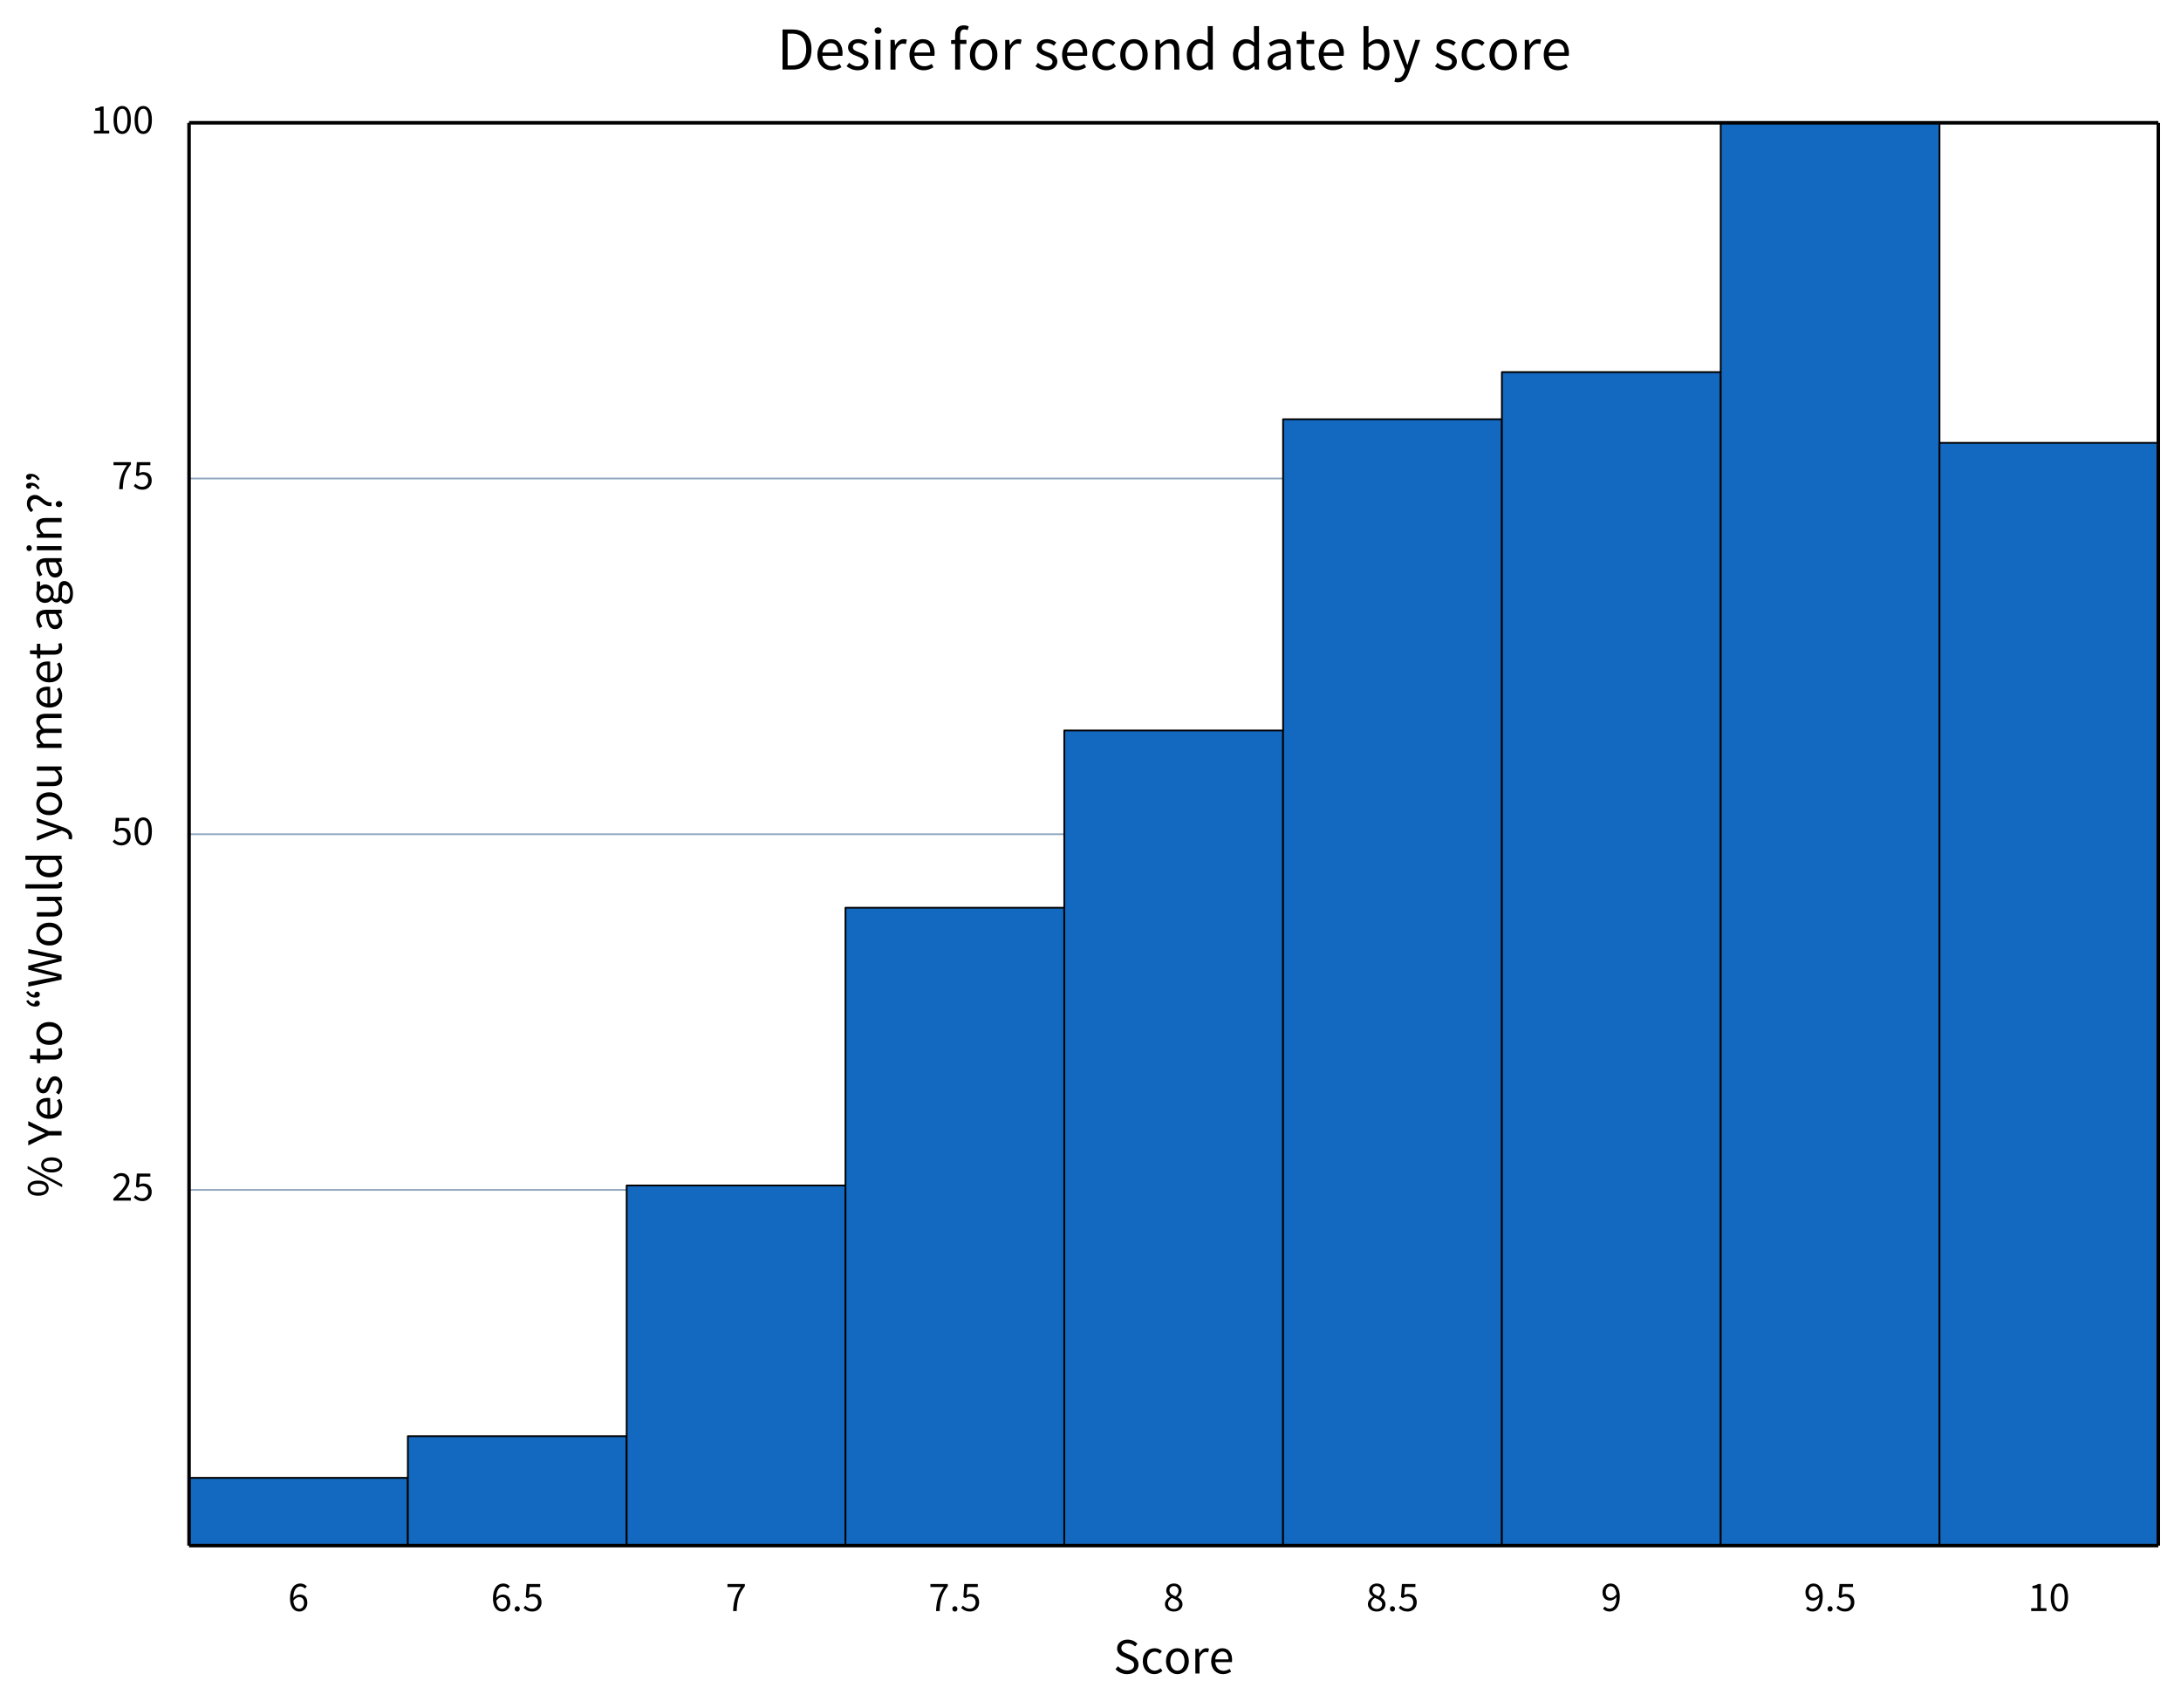 <svg height="484pt" viewBox="0 0 618 484" width="824" xmlns="http://www.w3.org/2000/svg" xmlns:xlink="http://www.w3.org/1999/xlink"><defs><style>*{stroke-linecap:butt;stroke-linejoin:round;stroke-miterlimit:100000}</style></defs><g id="figure_1"><path d="M0 484.4h618.77V0H0v484.4z" fill="none" id="patch_1"/><g id="axes_1"><path d="M53.57 438h558V34.8h-558V438z" fill="none" id="patch_2"/><g id="matplotlib.axis_1"><g id="xtick_1"><g id="line2d_1"><defs><path d="M0 0v-6" id="mfcb10a9111"/></defs><use x="84.57" xlink:href="#mfcb10a9111" y="437.99"/></g><g id="line2d_2"><defs><path d="M0 0v6" id="m05dcab7eb1"/></defs><use x="84.57" xlink:href="#m05dcab7eb1" y="34.79"/></g><g id="text_1"><defs><path d="M26.8 5.3c-8.1 0-13 6.7-14 19.1 4.3 6 9.3 8.4 13.3 8.4 7.9 0 11.8-5.2 11.8-13.5 0-8.4-4.8-14-11.1-14m17.7 52.9C40.9 62.1 36 65 29.1 65 16.4 65 4.8 55.1 4.8 29.5c0-20.5 9.5-30.7 22-30.7 10.3 0 18.9 8.3 18.9 20.5 0 13.1-7.2 19.7-18.2 19.7-5.2 0-10.9-3.1-14.9-8 .4 20.2 7.9 27.1 16.8 27.1 4 0 7.9-1.9 10.5-5z" id="SourceSansPro-Regular-36"/></defs><use xlink:href="#SourceSansPro-Regular-36" transform="matrix(.12 0 0 -.12 81.6 456.54)"/></g></g><g id="xtick_2"><use x="146.57" xlink:href="#mfcb10a9111" y="437.99" id="line2d_3"/><use x="146.57" xlink:href="#m05dcab7eb1" y="34.79" id="line2d_4"/><g id="text_2"><defs><path d="M2.5 7.5c4.4-4.4 10.7-8.7 20.9-8.7 11.1 0 21.5 7.8 21.5 21.6s-8.9 20-19.8 20c-3.9 0-6.8-1-9.8-2.6L17 56.7h24.7v7.1H9.8L7.7 33.1l4.4-2.8c3.8 2.5 6.5 3.9 10.9 3.9 8.2 0 13.6-5.2 13.6-14 0-8.9-6.2-14.6-14-14.6-7.5 0-12.3 3.5-16.1 7.3z" id="SourceSansPro-Regular-35"/><path d="M6.5 5a6 6 0 0 1 6-6.2c3.2 0 5.9 2.6 5.9 6.2 0 3.8-2.7 6.4-5.9 6.4-3.3 0-6-2.6-6-6.4" id="SourceSansPro-Regular-2e"/></defs><g transform="matrix(.12 0 0 -.12 139.11 456.54)"><use xlink:href="#SourceSansPro-Regular-36"/><use x="49.7" xlink:href="#SourceSansPro-Regular-2e"/><use x="74.6" xlink:href="#SourceSansPro-Regular-35"/></g></g></g><g id="xtick_3"><use x="208.57" xlink:href="#mfcb10a9111" y="437.99" id="line2d_5"/><use x="208.57" xlink:href="#m05dcab7eb1" y="34.79" id="line2d_6"/><g id="text_3"><defs><path d="M17.7 0h8.5c1.1 24.9 4.2 39.4 19.3 58.7v5.1H4.4v-7.1h31.8C23.6 39.2 18.8 24 17.7 0" id="SourceSansPro-Regular-37"/></defs><use xlink:href="#SourceSansPro-Regular-37" transform="matrix(.12 0 0 -.12 205.6 456.54)"/></g></g><g id="xtick_4"><use x="270.57" xlink:href="#mfcb10a9111" y="437.99" id="line2d_7"/><use x="270.57" xlink:href="#m05dcab7eb1" y="34.79" id="line2d_8"/><g transform="matrix(.12 0 0 -.12 263.11 456.54)" id="text_4"><use xlink:href="#SourceSansPro-Regular-37"/><use x="49.7" xlink:href="#SourceSansPro-Regular-2e"/><use x="74.6" xlink:href="#SourceSansPro-Regular-35"/></g></g><g id="xtick_5"><use x="332.57" xlink:href="#mfcb10a9111" y="437.99" id="line2d_9"/><use x="332.57" xlink:href="#m05dcab7eb1" y="34.79" id="line2d_10"/><g id="text_5"><defs><path d="M11.5 17.1c0 5.8 3.8 10.5 8.9 13.9 9.2-3.7 17.3-6.7 17.3-14.9 0-6.6-5.1-11.2-12.5-11.2-7.8 0-13.7 5.1-13.7 12.2m18 17.7c-7.7 3-14.7 6.2-14.7 13.8 0 6.2 4.4 10.3 10.3 10.3 7 0 11.1-5 11.1-11.3 0-4.7-2.4-9-6.7-12.8M4.1 16.3C4.1 6.2 13-1.2 25-1.2c12.4 0 20.6 7.5 20.6 17 0 8.6-5.4 13.1-11.1 16.4v.4c3.9 3 8.8 8.7 8.8 15.4 0 9.9-6.9 17-18 17C15 65 7.2 58.4 7.2 48.6c0-6.7 4.2-11.4 8.9-14.7v-.4c-6-3.2-12-8.9-12-17.2" id="SourceSansPro-Regular-38"/></defs><use xlink:href="#SourceSansPro-Regular-38" transform="matrix(.12 0 0 -.12 329.6 456.54)"/></g></g><g id="xtick_6"><use x="394.57" xlink:href="#mfcb10a9111" y="437.99" id="line2d_11"/><use x="394.57" xlink:href="#m05dcab7eb1" y="34.79" id="line2d_12"/><g transform="matrix(.12 0 0 -.12 387.11 456.54)" id="text_6"><use xlink:href="#SourceSansPro-Regular-38"/><use x="49.7" xlink:href="#SourceSansPro-Regular-2e"/><use x="74.6" xlink:href="#SourceSansPro-Regular-35"/></g></g><g id="xtick_7"><use x="456.57" xlink:href="#mfcb10a9111" y="437.99" id="line2d_13"/><use x="456.57" xlink:href="#m05dcab7eb1" y="34.79" id="line2d_14"/><g id="text_7"><defs><path d="M23.5 31c-7.9 0-11.8 5.2-11.8 13.5 0 8.4 4.9 14 11.1 14 8.1 0 13-6.6 14.1-19-4.3-6.1-9.3-8.5-13.4-8.5M5.1 5.5c3.5-3.8 8.6-6.7 15.4-6.7 12.7 0 24.3 9.9 24.3 35.5 0 20.5-9.4 30.7-22 30.7C12.6 65 4 56.7 4 44.5c0-13.1 7.1-19.7 18.1-19.7 5.3 0 11 3.1 15 8.2-.3-20.4-7.9-27.4-16.9-27.4-4 0-7.9 2-10.5 5.1z" id="SourceSansPro-Regular-39"/></defs><use xlink:href="#SourceSansPro-Regular-39" transform="matrix(.12 0 0 -.12 453.6 456.54)"/></g></g><g id="xtick_8"><use x="518.57" xlink:href="#mfcb10a9111" y="437.99" id="line2d_15"/><use x="518.57" xlink:href="#m05dcab7eb1" y="34.79" id="line2d_16"/><g transform="matrix(.12 0 0 -.12 511.11 456.54)" id="text_8"><use xlink:href="#SourceSansPro-Regular-39"/><use x="49.7" xlink:href="#SourceSansPro-Regular-2e"/><use x="74.6" xlink:href="#SourceSansPro-Regular-35"/></g></g><g id="xtick_9"><use x="580.57" xlink:href="#mfcb10a9111" y="437.99" id="line2d_17"/><use x="580.57" xlink:href="#m05dcab7eb1" y="34.79" id="line2d_18"/><g id="text_9"><defs><path d="M7.9 0h36v6.8H30.7v57h-6.3c-3.5-2.1-7.7-3.7-13.5-4.7v-5.3h11.6v-47H7.9z" id="SourceSansPro-Regular-31"/><path d="M24.9-1.2c12.7 0 20.4 11.9 20.4 33.3S37.6 65 24.9 65C12.1 65 4.4 53.5 4.4 32.1S12.1-1.2 24.9-1.2m0 6.6c-7.5 0-12.5 8-12.5 26.7s5 26.3 12.5 26.3c7.4 0 12.4-7.6 12.4-26.3 0-18.7-5-26.7-12.4-26.7" id="SourceSansPro-Regular-30"/></defs><g transform="matrix(.12 0 0 -.12 574.6 456.54)"><use xlink:href="#SourceSansPro-Regular-31"/><use x="49.7" xlink:href="#SourceSansPro-Regular-30"/></g></g></g><g id="text_10"><defs><path d="M4.6 24.2C4.6 8.1 15.2-1.2 27.1-1.2s22.5 9.3 22.5 25.4c0 16.3-10.6 25.6-22.5 25.6S4.6 40.5 4.6 24.2m8.5 0c0 11.2 5.7 18.8 14 18.8 8.4 0 14-7.6 14-18.8 0-11.1-5.6-18.6-14-18.6-8.3 0-14 7.5-14 18.6" id="SourceSansPro-Regular-6f"/><path d="M8.2 0h8.2v31.2c3.3 8.2 8.2 11.2 12.3 11.2 2 0 3.1-.3 4.7-.8l1.6 7.2a12 12 0 0 1-5.2 1c-5.5 0-10.5-3.9-13.8-10h-.3l-.7 8.8H8.2z" id="SourceSansPro-Regular-72"/><path d="M4.6 24.2c0-16.1 9.9-25.4 22.8-25.4 5.8 0 11.4 2.4 15.8 6.3l-3.7 5.4c-2.9-2.6-6.8-4.9-11.4-4.9-8.9 0-15 7.5-15 18.6 0 11.2 6.4 18.8 15.2 18.8 3.9 0 6.9-1.8 9.8-4.3l4.1 5.3c-3.3 3.1-7.8 5.8-14.2 5.8-12.5 0-23.4-9.3-23.4-25.6" id="SourceSansPro-Regular-63"/><path d="M4.2 8.5c5.7-5.9 13.8-9.7 23-9.7 13.8 0 22.3 8.3 22.3 18.7 0 9.7-5.9 14.2-13.5 17.5l-9.3 4c-5.2 2.2-10.9 4.6-10.9 10.9 0 5.9 4.9 9.6 12.2 9.6 6.1 0 10.9-2.4 14.9-6.2l4.5 5.4c-4.7 4.8-11.6 8.1-19.4 8.1-11.9 0-20.6-7.4-20.6-17.4 0-9.6 7.1-14.3 13.3-16.9l9.4-4.1C36.3 25.6 41 23.5 41 16.8c0-6.4-5.1-10.7-13.7-10.7-6.8 0-13.4 3.3-18.1 8.2z" id="SourceSansPro-Regular-53"/><path d="M4.6 24.2C4.6 8.3 14.9-1.2 27.9-1.2c6.6 0 11.8 2.3 16 5L41 9.2c-3.6-2.3-7.5-3.8-12.1-3.8-9.3 0-15.6 6.6-16.2 17.1h32.8c.2 1.2.3 2.8.3 4.5 0 13.9-7 22.8-19.4 22.8-11.1 0-21.8-9.7-21.8-25.6m8 3.7c1 9.8 7.2 15.4 14 15.4 7.6 0 12-5.5 12-15.4z" id="SourceSansPro-Regular-65"/></defs><g transform="matrix(.144 0 0 -.144 315.47 474.25)"><use xlink:href="#SourceSansPro-Regular-53"/><use x="53.4" xlink:href="#SourceSansPro-Regular-63"/><use x="99" xlink:href="#SourceSansPro-Regular-6f"/><use x="153.2" xlink:href="#SourceSansPro-Regular-72"/><use x="187.9" xlink:href="#SourceSansPro-Regular-65"/></g></g></g><g id="matplotlib.axis_2"><g id="ytick_1"><path clip-path="url(#p5dc936c845)" d="M53.57 337.2h558" fill="none" stroke="#8fa7bf" stroke-linecap="square" stroke-width=".5" id="line2d_19"/><g id="line2d_20"><defs><path d="M0 0h6" id="m8f05c21ed4"/></defs><use x="53.57" xlink:href="#m8f05c21ed4" y="337.19"/></g><g id="line2d_21"><defs><path d="M0 0h-6" id="m9b3af846ec"/></defs><use x="611.57" xlink:href="#m9b3af846ec" y="337.19"/></g><g id="text_11"><defs><path d="M4 0h41.2v7.1H26.7c-3.3 0-7.2-.3-10.7-.6 15.1 15.8 26 27.7 26 39.7C42 57.5 34.7 65 22.9 65c-8.3 0-14-3.9-19.3-9.7l4.7-4.7c3.7 4.3 8.3 7.7 13.6 7.7C30 58.3 34 53.1 34 45.8 34 35.5 23.2 24 4 4.9z" id="SourceSansPro-Regular-32"/></defs><g transform="matrix(.12 0 0 -.12 31.64 340.23)"><use xlink:href="#SourceSansPro-Regular-32"/><use x="49.7" xlink:href="#SourceSansPro-Regular-35"/></g></g></g><g id="ytick_2"><path clip-path="url(#p5dc936c845)" d="M53.57 236.4h558" fill="none" stroke="#8fa7bf" stroke-linecap="square" stroke-width=".5" id="line2d_22"/><use x="53.57" xlink:href="#m8f05c21ed4" y="236.39" id="line2d_23"/><use x="611.57" xlink:href="#m9b3af846ec" y="236.39" id="line2d_24"/><g transform="matrix(.12 0 0 -.12 31.64 239.43)" id="text_12"><use xlink:href="#SourceSansPro-Regular-35"/><use x="49.7" xlink:href="#SourceSansPro-Regular-30"/></g></g><g id="ytick_3"><path clip-path="url(#p5dc936c845)" d="M53.57 135.6h558" fill="none" stroke="#8fa7bf" stroke-linecap="square" stroke-width=".5" id="line2d_25"/><use x="53.57" xlink:href="#m8f05c21ed4" y="135.59" id="line2d_26"/><use x="611.57" xlink:href="#m9b3af846ec" y="135.59" id="line2d_27"/><g transform="matrix(.12 0 0 -.12 31.64 138.63)" id="text_13"><use xlink:href="#SourceSansPro-Regular-37"/><use x="49.7" xlink:href="#SourceSansPro-Regular-35"/></g></g><g id="ytick_4"><path clip-path="url(#p5dc936c845)" d="M53.57 34.8h558" fill="none" stroke="#8fa7bf" stroke-linecap="square" stroke-width=".5" id="line2d_28"/><use x="53.57" xlink:href="#m8f05c21ed4" y="34.79" id="line2d_29"/><use x="611.57" xlink:href="#m9b3af846ec" y="34.79" id="line2d_30"/><g transform="matrix(.12 0 0 -.12 25.68 37.83)" id="text_14"><use xlink:href="#SourceSansPro-Regular-31"/><use x="49.7" xlink:href="#SourceSansPro-Regular-30"/><use x="99.4" xlink:href="#SourceSansPro-Regular-30"/></g></g><g id="text_15"><defs><path d="M9.6 15c0-9.6 3.5-16.2 13.9-16.2 3 0 6.3.9 9 1.8l-1.6 6.2c-1.6-.6-3.8-1.3-5.5-1.3-5.6 0-7.5 3.4-7.5 9.4v27H31v6.7H17.9v13.6H11l-1-13.6-7.6-.5v-6.2h7.2z" id="SourceSansPro-Regular-74"/><path d="M5.8 12.6c0-8.7 6.1-13.8 14.3-13.8 6 0 11.4 3.2 16.1 7h.2l.7-5.8h6.8v29.8c0 12.1-5 20-16.9 20-7.8 0-14.6-3.4-19.1-6.3l3.3-5.7C15 40.4 20 43 25.7 43c7.9 0 10-6 10-12.2C15 28.5 5.8 23.2 5.8 12.6m8.1.6c0 6.2 5.5 10.2 21.8 12.2V11.9C31 7.7 27.1 5.4 22.4 5.4c-4.8 0-8.5 2.3-8.5 7.8" id="SourceSansPro-Regular-61"/><path d="M16 19.8h7.2c-1.6 14 14.5 19.3 14.5 32.4 0 9.9-6.8 16-17.1 16-7.1 0-12.6-3.5-16.8-8.3l4.7-4.3c3.1 3.6 7.1 5.8 11.5 5.8 6.4 0 9.7-4.4 9.7-9.7 0-10.6-15.9-16.3-13.7-31.9M13.9 5c0-3.6 2.6-6.2 5.9-6.2a6 6 0 0 1 6 6.2c0 3.8-2.7 6.4-6 6.4S13.9 8.8 13.9 5" id="SourceSansPro-Regular-3f"/><path d="M8.2 9.8c0-7.1 2.5-11 8.7-11 2.2 0 3.6.3 4.7.8l-1.1 6.2c-.9-.2-1.3-.2-1.8-.2-1.2 0-2.3 1-2.3 3.6v62H8.2z" id="SourceSansPro-Regular-6c"/><path d="M18.4 25.4c8.9 0 14.9 7.6 14.9 20.8 0 13.2-6 20.6-14.9 20.6-9 0-14.9-7.4-14.9-20.6 0-13.2 5.9-20.8 14.9-20.8m0 5.1c-5.2 0-8.7 5.3-8.7 15.7 0 10.5 3.5 15.5 8.7 15.5 5.1 0 8.6-5 8.6-15.5 0-10.4-3.5-15.7-8.6-15.7m7.4-31.7l36.2 68h-5.5l-36.2-68zm38.3 0C73-1.2 79 6.3 79 19.6c0 13.1-6 20.6-14.9 20.6-9 0-14.9-7.5-14.9-20.6 0-13.3 5.9-20.8 14.9-20.8m0 5.1c-5.1 0-8.7 5.3-8.7 15.7 0 10.4 3.6 15.5 8.7 15.5s8.6-5.1 8.6-15.5-3.5-15.7-8.6-15.7" id="SourceSansPro-Regular-25"/><path d="M19.6 0H28v25.4l19.7 40.2H39l-8.4-18.5c-2-4.8-4.3-9.4-6.6-14.3h-.4c-2.2 4.9-4.2 9.5-6.3 14.3L8.8 65.6H-.1l19.7-40.2z" id="SourceSansPro-Regular-59"/><path d="M8.2 0h8.2v35.2c4.9 4.9 8.3 7.5 13.3 7.5 6.4 0 9.2-3.9 9.2-13V0h8.2v30.8c0 12.4-4.6 19-14.8 19-6.7 0-11.7-3.6-16.3-8.2h-.3l-.7 7H8.2z" id="SourceSansPro-Regular-6e"/><path d="M7.5 17.8c0-12.4 4.6-19 14.9-19 6.7 0 11.5 3.5 16 8.8h.3l.7-7.6h6.8v48.6H38V14.1c-4.6-5.7-8.1-8.2-13.1-8.2-6.4 0-9.1 3.9-9.1 13v29.7H7.5z" id="SourceSansPro-Regular-75"/><path d="M4.9-13.4l-1.6-6.5c1.6-.6 3.5-1 5.7-1 9.8 0 14.8 7.3 18.2 16.9l18.3 52.6h-8l-8.7-26.9c-1.3-4.3-2.7-9.3-4.1-13.7h-.4c-1.5 4.5-3.2 9.5-4.7 13.7L9.7 48.6H1.2L20.7-.1l-1.1-3.6c-2-6-5.5-10.4-11-10.4-1.2 0-2.7.4-3.7.7" id="SourceSansPro-Regular-79"/><path d="M16.3 69.6c-6.9-4-10.6-9.8-10.6-17.8 0-5.8 2.3-9 6.3-9 3.1 0 5.3 2.1 5.3 5.5 0 3.3-2.6 5.1-5.3 5.1-.3 0-.6 0-.9-.1 0 5.7 2.5 9.1 7.6 12.4zm17.7 0c-7-4-10.7-9.8-10.7-17.8 0-5.8 2.3-9 6.3-9 3.1 0 5.3 2.1 5.3 5.5 0 3.3-2.5 5.1-5.3 5.1-.3 0-.6 0-.9-.1 0 5.7 2.6 9.1 7.6 12.4z" id="SourceSansPro-Regular-201c"/><path d="M16.2 0h9.9l9.7 39.5c1.1 5.1 2.3 9.8 3.3 14.9h.4c1-5.1 2-9.8 3.2-14.9L52.6 0h10l13.6 65.6h-8l-6.9-35.7c-1.3-7-2.5-14.1-3.7-21.2h-.4C55.6 15.8 54 23 52.4 29.9l-9.1 35.7h-7.6l-9.1-35.7c-1.5-7-3.1-14.1-4.6-21.2h-.4c-1.2 7.1-2.6 14.1-3.8 21.2l-6.9 35.7H2.3z" id="SourceSansPro-Regular-57"/><path d="M2.8 5.5C7.4 1.7 14-1.2 20.9-1.2c11.5 0 17.8 6.6 17.8 14.5 0 9.2-7.8 12.1-14.8 14.7-5.5 2.1-10.8 3.8-10.8 8.4 0 3.7 2.8 7 8.9 7 4.3 0 7.8-1.8 11.1-4.3l3.9 5.2c-3.7 3-9 5.5-15.1 5.5-10.5 0-16.7-6-16.7-13.8 0-8.2 7.6-11.5 14.5-14 5.3-2 11.1-4.2 11.1-9.2 0-4.2-3.2-7.6-9.6-7.6-5.8 0-10.1 2.4-14.3 5.8z" id="SourceSansPro-Regular-73"/><path d="M8.6 43.1c6.9 4 10.7 9.7 10.7 17.7 0 5.8-2.4 9.1-6.3 9.1-3.1 0-5.3-2.1-5.3-5.6 0-3.2 2.5-5 5.3-5 .3 0 .5 0 .8.1 0-5.8-2.5-9.2-7.5-12.5zm17.7 0c6.9 4 10.6 9.7 10.6 17.7 0 5.8-2.3 9.1-6.3 9.1-3.1 0-5.3-2.1-5.3-5.6 0-3.2 2.5-5 5.3-5 .3 0 .6 0 .9.1 0-5.8-2.6-9.2-7.6-12.5z" id="SourceSansPro-Regular-201d"/><path d="M12.4 58.6c3.2 0 5.7 2.2 5.7 5.3 0 3.2-2.5 5.3-5.7 5.3s-5.7-2.1-5.7-5.3c0-3.1 2.5-5.3 5.7-5.3M8.2 0h8.2v48.6H8.2z" id="SourceSansPro-Regular-69"/><path d="M4.7 24.2C4.7 8 12.6-1.2 24.8-1.2c5.7 0 10.9 3.2 14.7 6.9h.3l.7-5.7h6.8v71.2H39V52.5l.4-8.3c-4.3 3.5-8 5.6-13.6 5.6-11.1 0-21.1-9.8-21.1-25.6m8.5.1c0 11.1 6.2 18.6 14 18.6 4 0 7.7-1.4 11.8-5.1V12.4c-4-4.5-7.9-6.7-12.4-6.7-8.5 0-13.4 7-13.4 18.6" id="SourceSansPro-Regular-64"/><path d="M11.7-8.2c0 2.8 1.5 5.7 5 8.2 2.1-.6 4.4-.8 6.3-.8h8.4c6.3 0 9.8-1.5 9.8-6 0-5.1-6.1-9.9-15.4-9.9-8.8 0-14.1 3.3-14.1 8.5M4.5-9.3c0-8.4 8.2-13.1 20.1-13.1 15.1 0 24.6 7.8 24.6 16.8 0 8.1-5.7 11.6-17 11.6h-9.4c-6.6 0-8.6 2.2-8.6 5.3 0 2.7 1.4 4.3 3.1 5.8 2.2-1.1 4.9-1.7 7.3-1.7 9.9 0 17.8 6.5 17.8 16.9 0 4.1-1.7 7.8-4 10h10v6.3H31.5c-1.8.7-4.2 1.2-6.9 1.2-9.9 0-18.3-6.7-18.3-17.3 0-5.8 3.1-10.5 6.3-13.1V19c-2.5-1.7-5.3-4.9-5.3-9a9 9 0 0 1 4.3-7.9v-.4c-4.4-3-7.1-6.9-7.1-11m20.1 30.2c-5.6 0-10.3 4.5-10.3 11.6s4.6 11.3 10.3 11.3c5.7 0 10.3-4.2 10.3-11.3 0-7.1-4.7-11.6-10.3-11.6" id="SourceSansPro-Regular-67"/><path d="M8.2 0h8.2v35.2c4.5 5 8.6 7.5 12.2 7.5 6.2 0 9.1-3.9 9.1-13V0h8.2v35.2c4.5 5 8.4 7.5 12.2 7.5 6.1 0 9-3.9 9-13V0h8.2v30.8c0 12.4-4.8 19-14.8 19-5.9 0-10.9-3.8-16-9.3-2 5.8-6 9.3-13.4 9.3-5.8 0-10.9-3.6-15.1-8.2h-.3l-.7 7H8.2z" id="SourceSansPro-Regular-6d"/></defs><g transform="matrix(0 -.144 -.144 0 17.45 339.35)"><use xlink:href="#SourceSansPro-Regular-25"/><use x="82.4" xlink:href="#SourceSansPro-Regular-20"/><use x="102.6" xlink:href="#SourceSansPro-Regular-59"/><use x="150.2" xlink:href="#SourceSansPro-Regular-65"/><use x="199.8" xlink:href="#SourceSansPro-Regular-73"/><use x="241.7" xlink:href="#SourceSansPro-Regular-20"/><use x="261.9" xlink:href="#SourceSansPro-Regular-74"/><use x="295.7" xlink:href="#SourceSansPro-Regular-6f"/><use x="349.9" xlink:href="#SourceSansPro-Regular-20"/><use x="370.1" xlink:href="#SourceSansPro-Regular-201c"/><use x="412.7" xlink:href="#SourceSansPro-Regular-57"/><use x="491.3" xlink:href="#SourceSansPro-Regular-6f"/><use x="545.5" xlink:href="#SourceSansPro-Regular-75"/><use x="599.9" xlink:href="#SourceSansPro-Regular-6c"/><use x="625.4" xlink:href="#SourceSansPro-Regular-64"/><use x="680.9" xlink:href="#SourceSansPro-Regular-20"/><use x="701.1" xlink:href="#SourceSansPro-Regular-79"/><use x="747.8" xlink:href="#SourceSansPro-Regular-6f"/><use x="802" xlink:href="#SourceSansPro-Regular-75"/><use x="856.4" xlink:href="#SourceSansPro-Regular-20"/><use x="876.6" xlink:href="#SourceSansPro-Regular-6d"/><use x="959.5" xlink:href="#SourceSansPro-Regular-65"/><use x="1009.1" xlink:href="#SourceSansPro-Regular-65"/><use x="1058.7" xlink:href="#SourceSansPro-Regular-74"/><use x="1092.5" xlink:href="#SourceSansPro-Regular-20"/><use x="1112.7" xlink:href="#SourceSansPro-Regular-61"/><use x="1163.9" xlink:href="#SourceSansPro-Regular-67"/><use x="1214.3" xlink:href="#SourceSansPro-Regular-61"/><use x="1265.5" xlink:href="#SourceSansPro-Regular-69"/><use x="1290.1" xlink:href="#SourceSansPro-Regular-6e"/><use x="1344.8" xlink:href="#SourceSansPro-Regular-3f"/><use x="1387.3" xlink:href="#SourceSansPro-Regular-201d"/></g></g></g><path clip-path="url(#p5dc936c845)" d="M-690.43 438h62-62z" fill="#1369bf" stroke="#000" stroke-width=".5" id="patch_3"/><path clip-path="url(#p5dc936c845)" d="M-628.43 438h62-62z" fill="#1369bf" stroke="#000" stroke-width=".5" id="patch_4"/><path clip-path="url(#p5dc936c845)" d="M-566.43 438h62-62z" fill="#1369bf" stroke="#000" stroke-width=".5" id="patch_5"/><path clip-path="url(#p5dc936c845)" d="M-504.43 438h62-62z" fill="#1369bf" stroke="#000" stroke-width=".5" id="patch_6"/><path clip-path="url(#p5dc936c845)" d="M-442.43 438h62-62z" fill="#1369bf" stroke="#000" stroke-width=".5" id="patch_7"/><path clip-path="url(#p5dc936c845)" d="M-380.43 438h62-62z" fill="#1369bf" stroke="#000" stroke-width=".5" id="patch_8"/><path clip-path="url(#p5dc936c845)" d="M-318.43 438h62-62z" fill="#1369bf" stroke="#000" stroke-width=".5" id="patch_9"/><path clip-path="url(#p5dc936c845)" d="M-256.43 438h62-62z" fill="#1369bf" stroke="#000" stroke-width=".5" id="patch_10"/><path clip-path="url(#p5dc936c845)" d="M-194.43 438h62-62z" fill="#1369bf" stroke="#000" stroke-width=".5" id="patch_11"/><path clip-path="url(#p5dc936c845)" d="M-132.43 438h62-62z" fill="#1369bf" stroke="#000" stroke-width=".5" id="patch_12"/><path clip-path="url(#p5dc936c845)" d="M-70.43 438h62-62z" fill="#1369bf" stroke="#000" stroke-width=".5" id="patch_13"/><path clip-path="url(#p5dc936c845)" d="M-8.43 438h62-62z" fill="#1369bf" stroke="#000" stroke-width=".5" id="patch_14"/><path clip-path="url(#p5dc936c845)" d="M53.57 438h62v-19.2h-62z" fill="#1369bf" stroke="#000" stroke-width=".5" id="patch_15"/><path clip-path="url(#p5dc936c845)" d="M115.57 438h62v-31.02h-62z" fill="#1369bf" stroke="#000" stroke-width=".5" id="patch_16"/><path clip-path="url(#p5dc936c845)" d="M177.57 438h62V335.94h-62z" fill="#1369bf" stroke="#000" stroke-width=".5" id="patch_17"/><path clip-path="url(#p5dc936c845)" d="M239.57 438h62V257.24h-62z" fill="#1369bf" stroke="#000" stroke-width=".5" id="patch_18"/><path clip-path="url(#p5dc936c845)" d="M301.57 438h62V207h-62z" fill="#1369bf" stroke="#000" stroke-width=".5" id="patch_19"/><path clip-path="url(#p5dc936c845)" d="M363.57 438h62V118.8h-62z" fill="#1369bf" stroke="#000" stroke-width=".5" id="patch_20"/><path clip-path="url(#p5dc936c845)" d="M425.57 438h62V105.45h-62z" fill="#1369bf" stroke="#000" stroke-width=".5" id="patch_21"/><path clip-path="url(#p5dc936c845)" d="M487.57 438h62V34.8h-62z" fill="#1369bf" stroke="#000" stroke-width=".5" id="patch_22"/><path clip-path="url(#p5dc936c845)" d="M549.57 438h62V125.5h-62z" fill="#1369bf" stroke="#000" stroke-width=".5" id="patch_23"/><path d="M611.57 438V34.8" fill="none" stroke="#000" stroke-linecap="square" id="patch_24"/><path d="M53.57 438h558" fill="none" stroke="#000" stroke-linecap="square" id="patch_25"/><path d="M53.57 34.8h558" fill="none" stroke="#000" stroke-linecap="square" id="patch_26"/><path d="M53.57 438V34.8" fill="none" stroke="#000" stroke-linecap="square" id="patch_27"/><g id="text_16"><defs><path d="M8.2 0h6.6l.7 4.8h.3c4.3-3.8 9.4-6 13.9-6 11.1 0 21 9.7 21 26.3 0 15-6.7 24.7-19.3 24.7-5.4 0-10.8-2.9-15.2-6.8l.2 8.8v19.4H8.2zm8.2 10.8v25.5c4.6 4.3 8.9 6.6 13 6.6 9.2 0 12.8-7.2 12.8-17.9 0-12-5.9-19.3-13.9-19.3-3.2 0-7.6 1.4-11.9 5.1" id="SourceSansPro-Regular-62"/><path d="M9 0h16.8c19.8 0 30.6 12.2 30.6 33.1 0 20.8-10.8 32.5-31 32.5H9zm8.3 6.8v52h7.5c15.3 0 23-9.2 23-25.7 0-16.6-7.7-26.3-23-26.3z" id="SourceSansPro-Regular-44"/><path d="M31.9 70.8c-2.2.9-5.1 1.6-8.1 1.6-9.7 0-14.2-6.2-14.2-16.1v-7.7L3 48.1v-6.2h6.6V0h8.2v41.9h10.3v6.7H17.8v7.7c0 6.2 2.2 9.4 6.8 9.4 1.8 0 3.7-.4 5.5-1.2z" id="SourceSansPro-Regular-66"/></defs><g transform="matrix(.173 0 0 -.173 220.18 19.71)"><use xlink:href="#SourceSansPro-Regular-44"/><use x="61.5" xlink:href="#SourceSansPro-Regular-65"/><use x="111.1" xlink:href="#SourceSansPro-Regular-73"/><use x="153" xlink:href="#SourceSansPro-Regular-69"/><use x="177.6" xlink:href="#SourceSansPro-Regular-72"/><use x="212.3" xlink:href="#SourceSansPro-Regular-65"/><use x="261.9" xlink:href="#SourceSansPro-Regular-20"/><use x="282.1" xlink:href="#SourceSansPro-Regular-66"/><use x="311.3" xlink:href="#SourceSansPro-Regular-6f"/><use x="365.5" xlink:href="#SourceSansPro-Regular-72"/><use x="400.2" xlink:href="#SourceSansPro-Regular-20"/><use x="420.4" xlink:href="#SourceSansPro-Regular-73"/><use x="462.3" xlink:href="#SourceSansPro-Regular-65"/><use x="511.9" xlink:href="#SourceSansPro-Regular-63"/><use x="557.5" xlink:href="#SourceSansPro-Regular-6f"/><use x="611.7" xlink:href="#SourceSansPro-Regular-6e"/><use x="666.4" xlink:href="#SourceSansPro-Regular-64"/><use x="721.9" xlink:href="#SourceSansPro-Regular-20"/><use x="742.1" xlink:href="#SourceSansPro-Regular-64"/><use x="797.6" xlink:href="#SourceSansPro-Regular-61"/><use x="848.8" xlink:href="#SourceSansPro-Regular-74"/><use x="882.6" xlink:href="#SourceSansPro-Regular-65"/><use x="932.2" xlink:href="#SourceSansPro-Regular-20"/><use x="952.4" xlink:href="#SourceSansPro-Regular-62"/><use x="1007.9" xlink:href="#SourceSansPro-Regular-79"/><use x="1054.6" xlink:href="#SourceSansPro-Regular-20"/><use x="1074.8" xlink:href="#SourceSansPro-Regular-73"/><use x="1116.7" xlink:href="#SourceSansPro-Regular-63"/><use x="1162.3" xlink:href="#SourceSansPro-Regular-6f"/><use x="1216.5" xlink:href="#SourceSansPro-Regular-72"/><use x="1251.2" xlink:href="#SourceSansPro-Regular-65"/></g></g></g></g><defs><clipPath id="p5dc936c845"><path d="M53.57 34.79h558v403.2h-558z"/></clipPath></defs></svg>